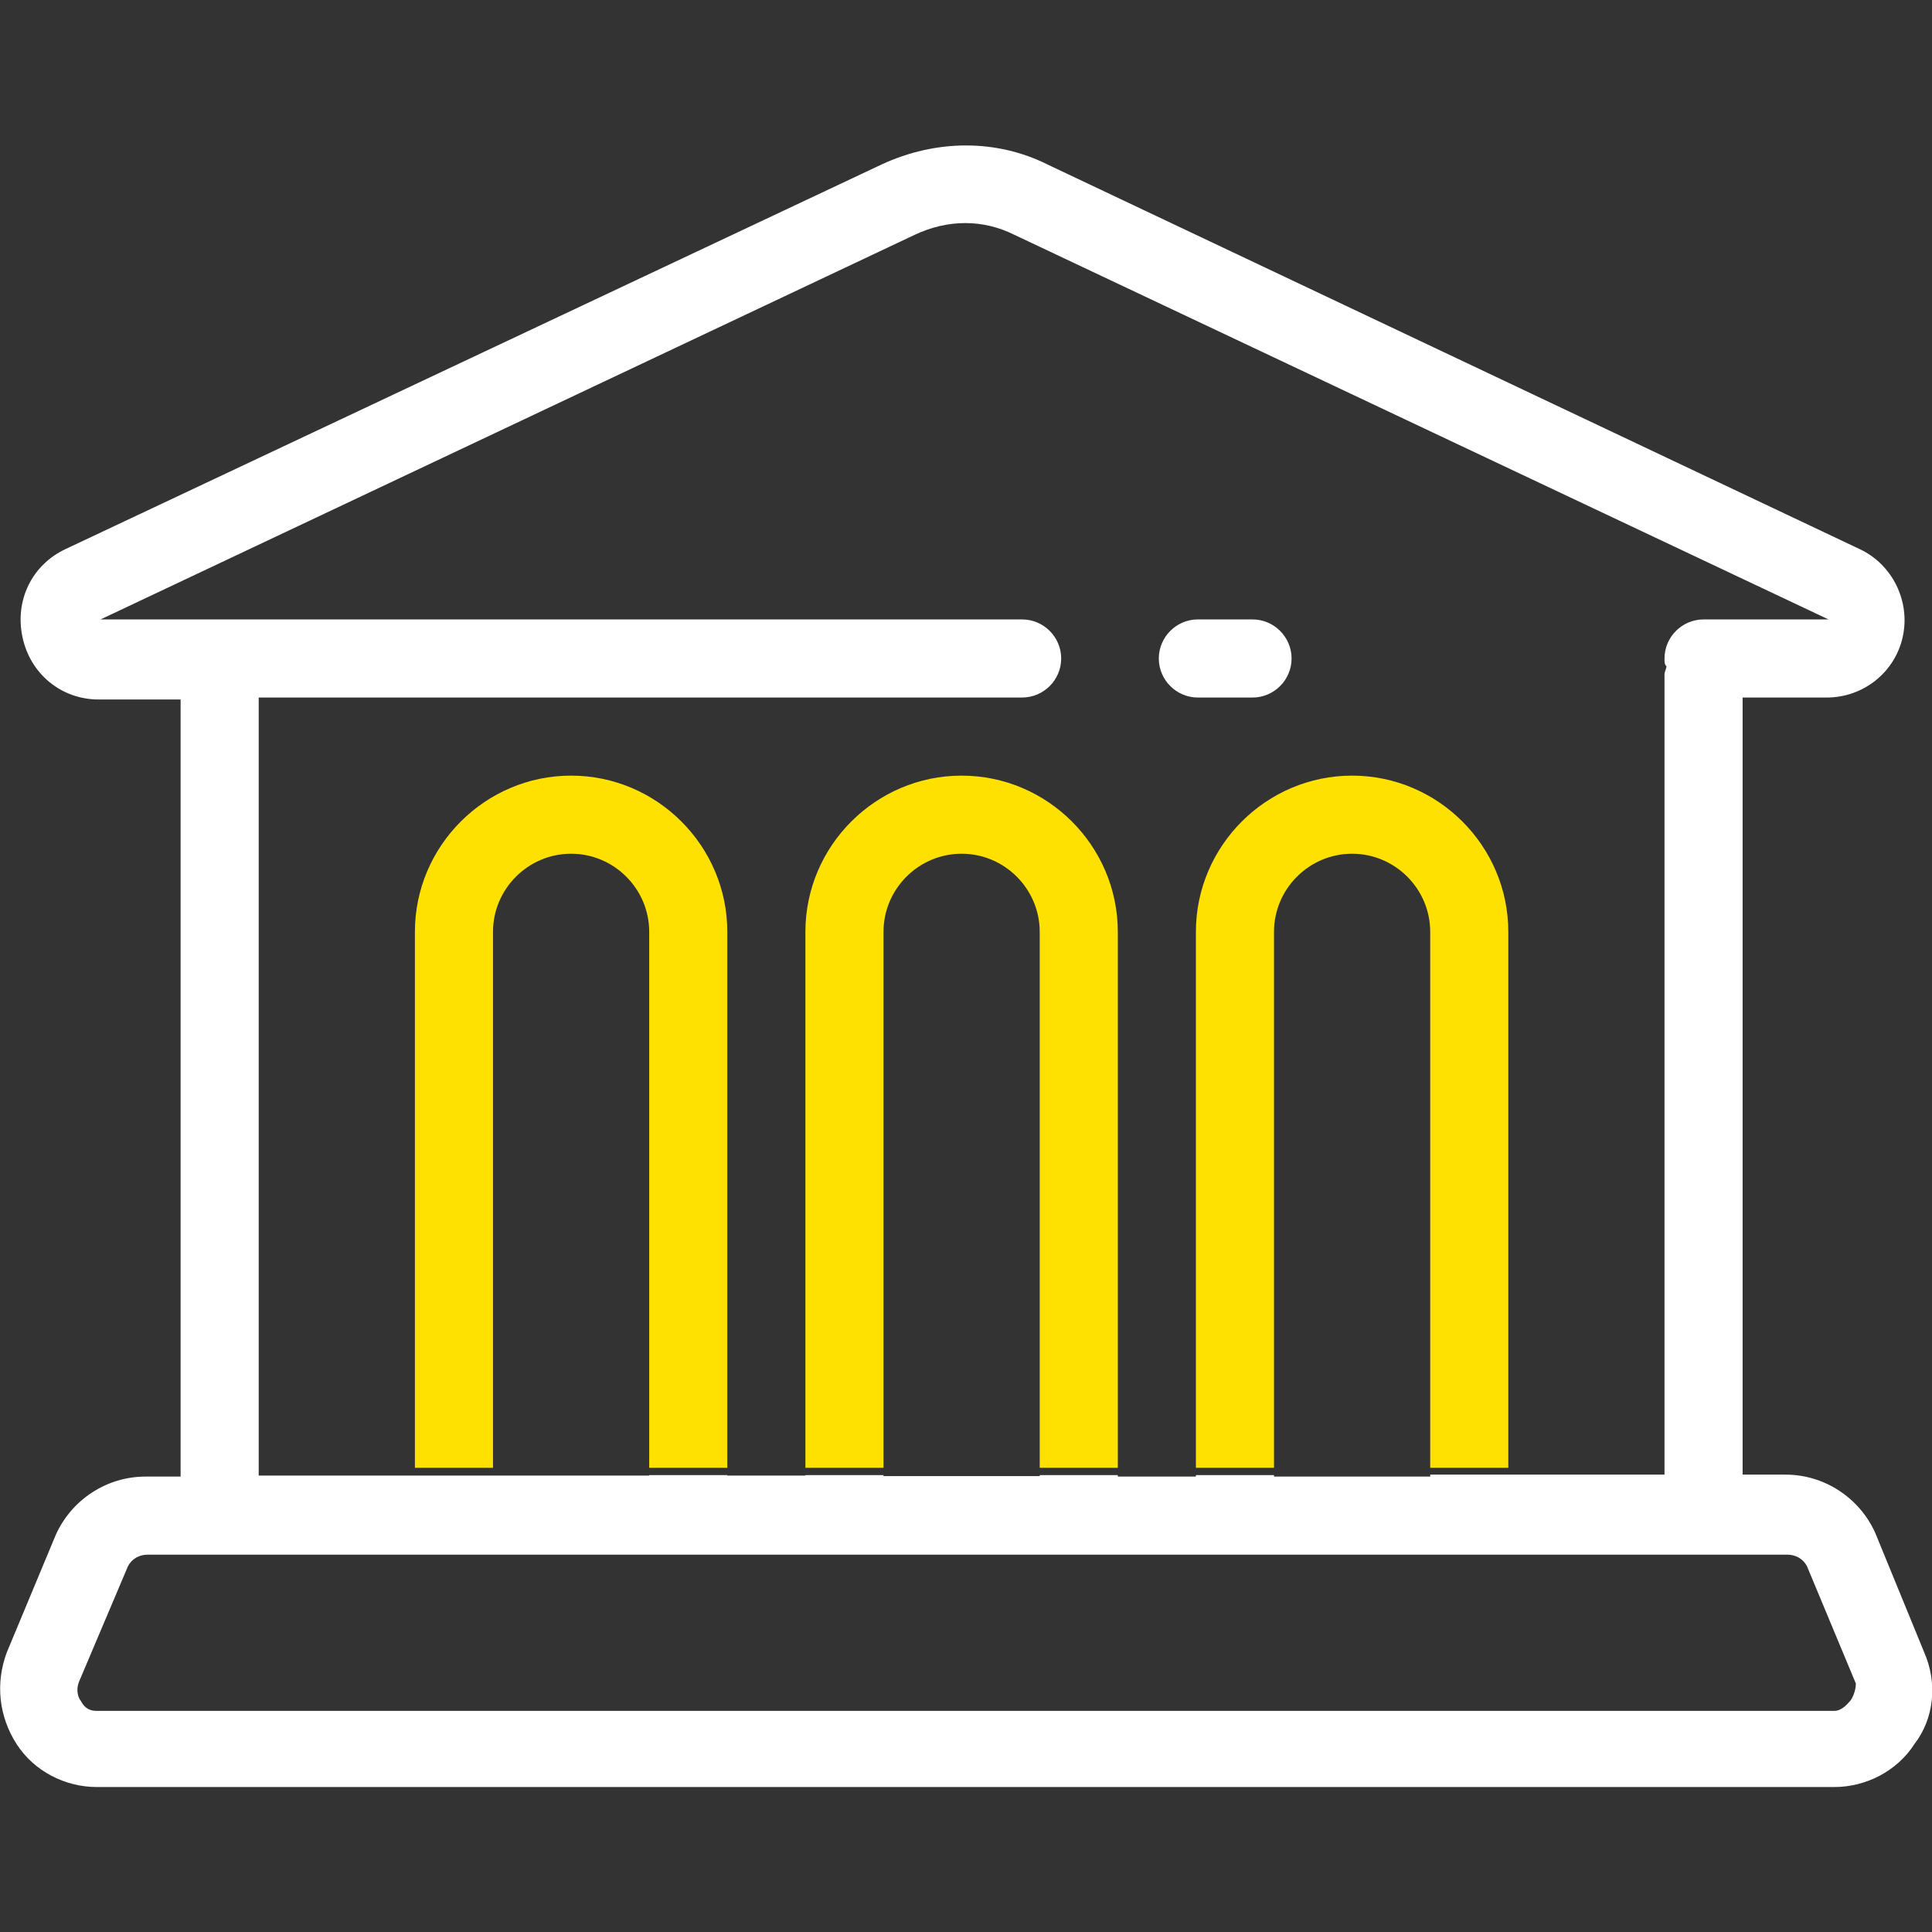 <?xml version="1.0" encoding="utf-8"?>
<!-- Generator: Adobe Illustrator 21.0.2, SVG Export Plug-In . SVG Version: 6.00 Build 0)  -->
<svg version="1.1" id="Layer_1" xmlns="http://www.w3.org/2000/svg" xmlns:xlink="http://www.w3.org/1999/xlink" x="0px" y="0px"
	 viewBox="0 0 395.8 395.8" style="enable-background:new 0 0 395.8 395.8;" xml:space="preserve">
<rect x="0" y="0" width="395.8" height="395.8" fill="#333333" stroke="none"/>
<style type="text/css">
	.st0{fill:#FFFFFF;}
	.st1{fill:#FFE100;}
</style>
<path class="st0" d="M245.4,142.9h11.2c4.4,0,8-3.6,8-8s-3.6-8-8-8h-11.2c-4.4,0-8,3.6-8,8S241,142.9,245.4,142.9z"/>
<g>
	<path class="st0" d="M394.2,338.5l-10-24.4c-3.2-7.2-10.4-12-18.4-12H357V142.9h17.2c7.6,0,14-5.2,15.6-12.4c1.6-7.2-2-14.8-8.8-18
		L214.6,33.7c-10.4-5.2-22.8-5.2-34,0L13.4,112.5c-6.8,3.2-10.4,10.4-8.8,18c1.6,7.6,8,12.8,15.6,12.8H37v159.2h-7.2
		c-8,0-15.2,4.8-18.4,12l-10,24c-2.4,6.4-1.6,13.2,2,18.8c3.6,5.6,10,8.8,16.4,8.8h356c6.4,0,12.8-3.2,16.4-8.8
		C396.2,352.1,397,344.9,394.2,338.5z M20.6,126.9l166.8-78.8c6.8-3.2,14-3.2,20.4,0l166.8,78.8H349c-4.4,0-8,3.6-8,8
		c0,0.8,0,1.2,0.4,1.6c0,0.4-0.4,1.2-0.4,1.6v164h-32l-16,0v0.4h-32v-0.3l-16,0v0.3h-16v-0.3l-16,0v0.2h-32v-0.2l-16,0v0.1h-16v-0.1
		l-16,0v0.1h-32v0l-16,0H53V142.9h156.4c4.4,0,8-3.6,8-8c0-4.4-3.6-8-8-8C209.4,126.9,20.6,126.9,20.6,126.9z M379,348.5
		c-0.4,0.4-1.6,2-3.2,2h-356c-2,0-2.8-1.2-3.2-2c-0.4-0.4-1.2-2-0.4-4l10-23.6c0.8-1.6,2.4-2.4,4-2.4h336c1.6,0,3.2,0.8,4,2.4l10,24
		C380.2,346.5,379.4,348.1,379,348.5z"/>
	<path class="st1" d="M117,158.9c-17.6,0-32,14.4-32,32v109.8h16V190.9c0-8.8,7.2-16,16-16c8.8,0,16,7.2,16,16v109.8h16V190.9
		C149,173.3,134.6,158.9,117,158.9z"/>
	<path class="st1" d="M261,300.7V190.9c0-8.8,7.2-16,16-16s16,7.2,16,16v109.8h16V190.9c0-17.6-14.4-32-32-32c-17.6,0-32,14.4-32,32
		v109.8H261z"/>
	<path class="st1" d="M165,190.9v109.8h16V190.9c0-8.8,7.2-16,16-16c8.8,0,16,7.2,16,16v109.8h16V190.9c0-17.6-14.4-32-32-32
		C179.4,158.9,165,173.3,165,190.9z"/>
</g>
</svg>

